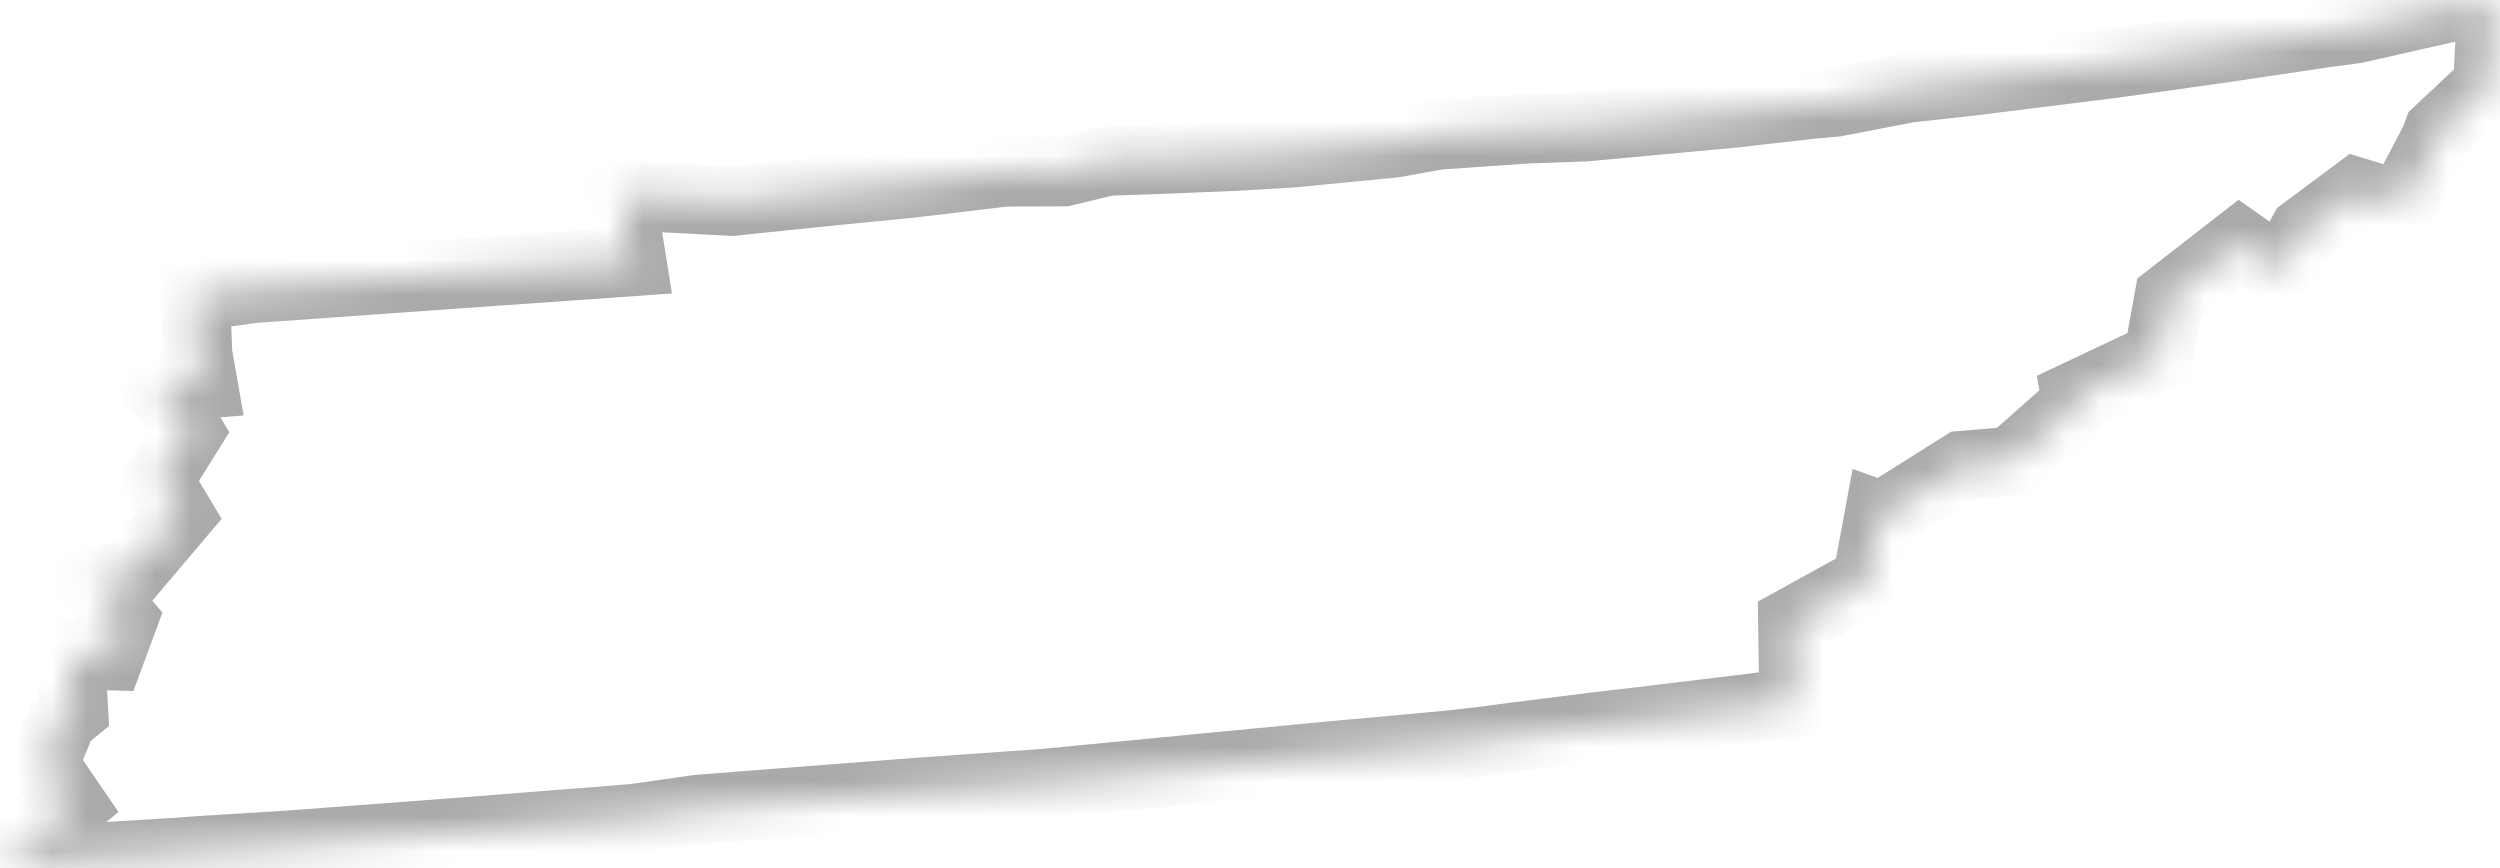 ﻿<?xml version="1.0" encoding="utf-8"?>
<svg version="1.1" xmlns:xlink="http://www.w3.org/1999/xlink" width="72px" height="25px" xmlns="http://www.w3.org/2000/svg">
  <defs>
    <mask fill="white" id="clip2353">
      <path d="M 24.117 5.48  L 25.977 5.299  L 26.431 5.249  L 28.937 4.95  L 30.64 4.942  L 31.897 4.638  L 33.653 4.577  L 35.616 4.494  L 37.178 4.403  L 40.143 4.115  L 41.318 3.905  L 41.489 3.88  L 44.033 3.707  L 45.644 3.65  L 45.704 3.644  L 50.066 3.242  L 50.356 3.204  L 52.177 2.998  L 52.85 2.939  L 54.984 2.528  L 56.692 2.342  L 60.784 1.832  L 62.081 1.653  L 63.94 1.392  L 66.579 0.999  L 67.004 0.937  L 67.821 0.829  L 70.467 0.23  L 71.977 0.03  L 71.759 0.317  L 71.65 2.457  L 70.223 3.793  L 70.133 4.036  L 69.143 5.928  L 67.863 5.536  L 66.352 6.66  L 65.747 7.768  L 64.828 7.228  L 64.5 6.997  L 62.471 8.575  L 62.163 10.275  L 59.779 11.401  L 59.817 11.614  L 57.931 13.29  L 56.519 13.408  L 54.196 14.871  L 54.124 14.845  L 53.774 16.732  L 51.634 17.912  L 51.669 20.249  L 49.094 20.563  L 47.768 20.722  L 47.457 20.762  L 46.017 20.929  L 43.563 21.237  L 42.713 21.351  L 41.773 21.458  L 40.644 21.565  L 38.412 21.765  L 34.57 22.133  L 34.495 22.14  L 30.488 22.527  L 30.043 22.57  L 26.801 22.798  L 26.687 22.804  L 23.379 23.058  L 20.125 23.311  L 18.277 23.574  L 16.872 23.689  L 16.72 23.699  L 13.218 23.975  L 12.906 23.998  L 11.227 24.125  L 9.666 24.241  L 8.334 24.342  L 5.814 24.498  L 5.122 24.549  L 0.072 24.855  L 2.072 23.197  L 1.259 22.008  L 1.831 20.605  L 1.214 20.102  L 2.009 20.54  L 2.115 20.454  L 2.027 18.852  L 3.153 18.882  L 3.536 17.847  L 2.636 16.801  L 3.742 16.515  L 5.158 14.842  L 4.558 13.841  L 5.434 12.435  L 5.087 11.848  L 4.474 11.168  L 5.842 11.057  L 5.69 10.189  L 5.624 8.471  L 6.086 8.442  L 6.648 8.393  L 7.255 8.306  L 11.583 7.998  L 11.65 7.992  L 11.734 7.987  L 14.271 7.806  L 14.504 7.792  L 18.192 7.531  L 17.888 5.628  L 21.101 5.794  L 21.544 5.745  L 24.117 5.48  Z " fill-rule="evenodd" />
    </mask>
  </defs>
  <g transform="matrix(1 0 0 1 -303 -172 )">
    <path d="M 24.117 5.48  L 25.977 5.299  L 26.431 5.249  L 28.937 4.95  L 30.64 4.942  L 31.897 4.638  L 33.653 4.577  L 35.616 4.494  L 37.178 4.403  L 40.143 4.115  L 41.318 3.905  L 41.489 3.88  L 44.033 3.707  L 45.644 3.65  L 45.704 3.644  L 50.066 3.242  L 50.356 3.204  L 52.177 2.998  L 52.85 2.939  L 54.984 2.528  L 56.692 2.342  L 60.784 1.832  L 62.081 1.653  L 63.94 1.392  L 66.579 0.999  L 67.004 0.937  L 67.821 0.829  L 70.467 0.23  L 71.977 0.03  L 71.759 0.317  L 71.65 2.457  L 70.223 3.793  L 70.133 4.036  L 69.143 5.928  L 67.863 5.536  L 66.352 6.66  L 65.747 7.768  L 64.828 7.228  L 64.5 6.997  L 62.471 8.575  L 62.163 10.275  L 59.779 11.401  L 59.817 11.614  L 57.931 13.29  L 56.519 13.408  L 54.196 14.871  L 54.124 14.845  L 53.774 16.732  L 51.634 17.912  L 51.669 20.249  L 49.094 20.563  L 47.768 20.722  L 47.457 20.762  L 46.017 20.929  L 43.563 21.237  L 42.713 21.351  L 41.773 21.458  L 40.644 21.565  L 38.412 21.765  L 34.57 22.133  L 34.495 22.14  L 30.488 22.527  L 30.043 22.57  L 26.801 22.798  L 26.687 22.804  L 23.379 23.058  L 20.125 23.311  L 18.277 23.574  L 16.872 23.689  L 16.72 23.699  L 13.218 23.975  L 12.906 23.998  L 11.227 24.125  L 9.666 24.241  L 8.334 24.342  L 5.814 24.498  L 5.122 24.549  L 0.072 24.855  L 2.072 23.197  L 1.259 22.008  L 1.831 20.605  L 1.214 20.102  L 2.009 20.54  L 2.115 20.454  L 2.027 18.852  L 3.153 18.882  L 3.536 17.847  L 2.636 16.801  L 3.742 16.515  L 5.158 14.842  L 4.558 13.841  L 5.434 12.435  L 5.087 11.848  L 4.474 11.168  L 5.842 11.057  L 5.69 10.189  L 5.624 8.471  L 6.086 8.442  L 6.648 8.393  L 7.255 8.306  L 11.583 7.998  L 11.65 7.992  L 11.734 7.987  L 14.271 7.806  L 14.504 7.792  L 18.192 7.531  L 17.888 5.628  L 21.101 5.794  L 21.544 5.745  L 24.117 5.48  Z " fill-rule="nonzero" fill="#f2fbe3" stroke="none" fill-opacity="0" transform="matrix(1 0 0 1 303 172 )" />
    <path d="M 24.117 5.48  L 25.977 5.299  L 26.431 5.249  L 28.937 4.95  L 30.64 4.942  L 31.897 4.638  L 33.653 4.577  L 35.616 4.494  L 37.178 4.403  L 40.143 4.115  L 41.318 3.905  L 41.489 3.88  L 44.033 3.707  L 45.644 3.65  L 45.704 3.644  L 50.066 3.242  L 50.356 3.204  L 52.177 2.998  L 52.85 2.939  L 54.984 2.528  L 56.692 2.342  L 60.784 1.832  L 62.081 1.653  L 63.94 1.392  L 66.579 0.999  L 67.004 0.937  L 67.821 0.829  L 70.467 0.23  L 71.977 0.03  L 71.759 0.317  L 71.65 2.457  L 70.223 3.793  L 70.133 4.036  L 69.143 5.928  L 67.863 5.536  L 66.352 6.66  L 65.747 7.768  L 64.828 7.228  L 64.5 6.997  L 62.471 8.575  L 62.163 10.275  L 59.779 11.401  L 59.817 11.614  L 57.931 13.29  L 56.519 13.408  L 54.196 14.871  L 54.124 14.845  L 53.774 16.732  L 51.634 17.912  L 51.669 20.249  L 49.094 20.563  L 47.768 20.722  L 47.457 20.762  L 46.017 20.929  L 43.563 21.237  L 42.713 21.351  L 41.773 21.458  L 40.644 21.565  L 38.412 21.765  L 34.57 22.133  L 34.495 22.14  L 30.488 22.527  L 30.043 22.57  L 26.801 22.798  L 26.687 22.804  L 23.379 23.058  L 20.125 23.311  L 18.277 23.574  L 16.872 23.689  L 16.72 23.699  L 13.218 23.975  L 12.906 23.998  L 11.227 24.125  L 9.666 24.241  L 8.334 24.342  L 5.814 24.498  L 5.122 24.549  L 0.072 24.855  L 2.072 23.197  L 1.259 22.008  L 1.831 20.605  L 1.214 20.102  L 2.009 20.54  L 2.115 20.454  L 2.027 18.852  L 3.153 18.882  L 3.536 17.847  L 2.636 16.801  L 3.742 16.515  L 5.158 14.842  L 4.558 13.841  L 5.434 12.435  L 5.087 11.848  L 4.474 11.168  L 5.842 11.057  L 5.69 10.189  L 5.624 8.471  L 6.086 8.442  L 6.648 8.393  L 7.255 8.306  L 11.583 7.998  L 11.65 7.992  L 11.734 7.987  L 14.271 7.806  L 14.504 7.792  L 18.192 7.531  L 17.888 5.628  L 21.101 5.794  L 21.544 5.745  L 24.117 5.48  Z " stroke-width="2" stroke="#aaaaaa" fill="none" transform="matrix(1 0 0 1 303 172 )" mask="url(#clip2353)" />
  </g>
</svg>